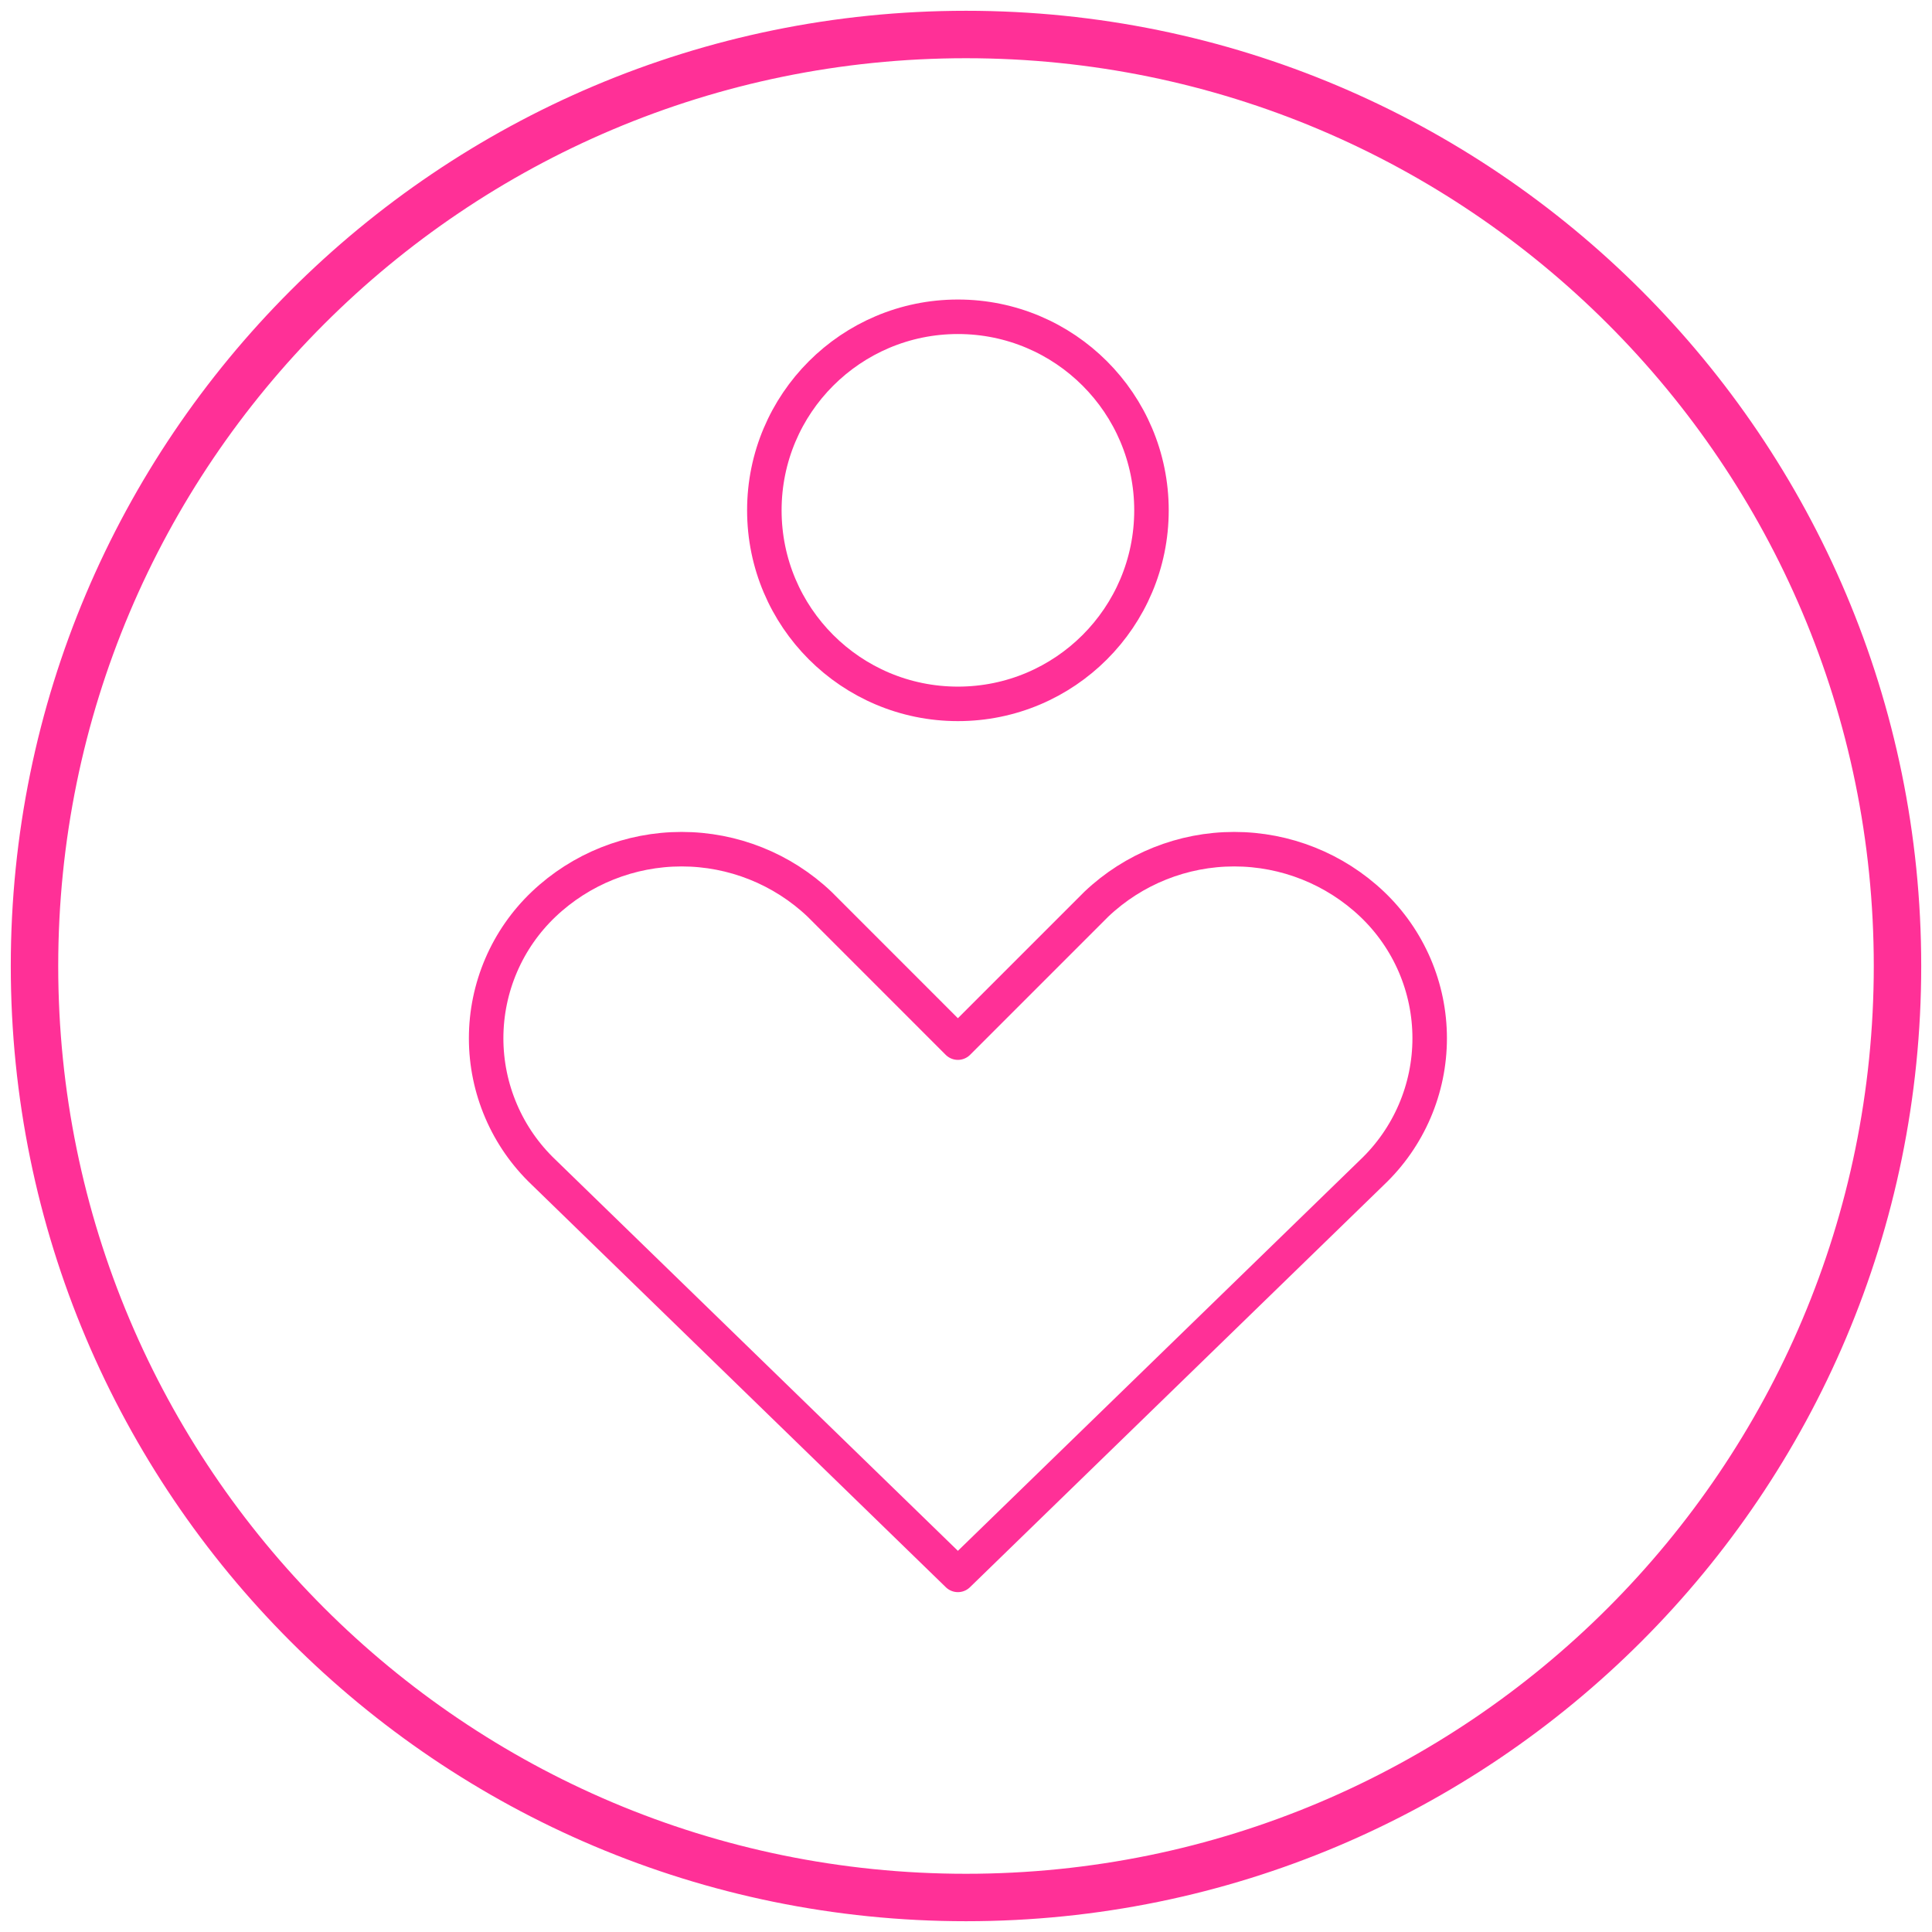 <svg width="56" height="56" viewBox="0 0 56 56" fill="none" xmlns="http://www.w3.org/2000/svg">
<path d="M28 55C42.912 55 55 42.912 55 28C55 13.088 42.912 1 28 1C13.088 1 1 13.088 1 28C1 42.912 13.088 55 28 55Z" stroke="#FF3097" stroke-width="1.375" stroke-linecap="round" stroke-linejoin="round"/>
<path d="M39.772 33.98C40.299 33.479 40.718 32.877 41.005 32.209C41.292 31.541 41.44 30.822 41.44 30.095C41.44 29.368 41.292 28.648 41.005 27.98C40.718 27.313 40.299 26.71 39.772 26.209C38.693 25.185 37.262 24.614 35.774 24.614C34.287 24.614 32.856 25.185 31.777 26.209L27.765 30.221L23.754 26.209C22.675 25.185 21.244 24.614 19.757 24.614C18.269 24.614 16.838 25.185 15.759 26.209C15.232 26.71 14.812 27.313 14.526 27.98C14.239 28.648 14.091 29.368 14.091 30.095C14.091 30.822 14.239 31.541 14.526 32.209C14.812 32.877 15.232 33.479 15.759 33.98L27.765 45.649L39.772 33.98Z" stroke="#FF3097" stroke-linecap="round" stroke-linejoin="round"/>
<path d="M27.766 20.402C30.864 20.402 33.376 17.891 33.376 14.792C33.376 11.694 30.864 9.182 27.766 9.182C24.667 9.182 22.155 11.694 22.155 14.792C22.155 17.891 24.667 20.402 27.766 20.402Z" stroke="#FF3097" stroke-linecap="round" stroke-linejoin="round"/>
</svg>
